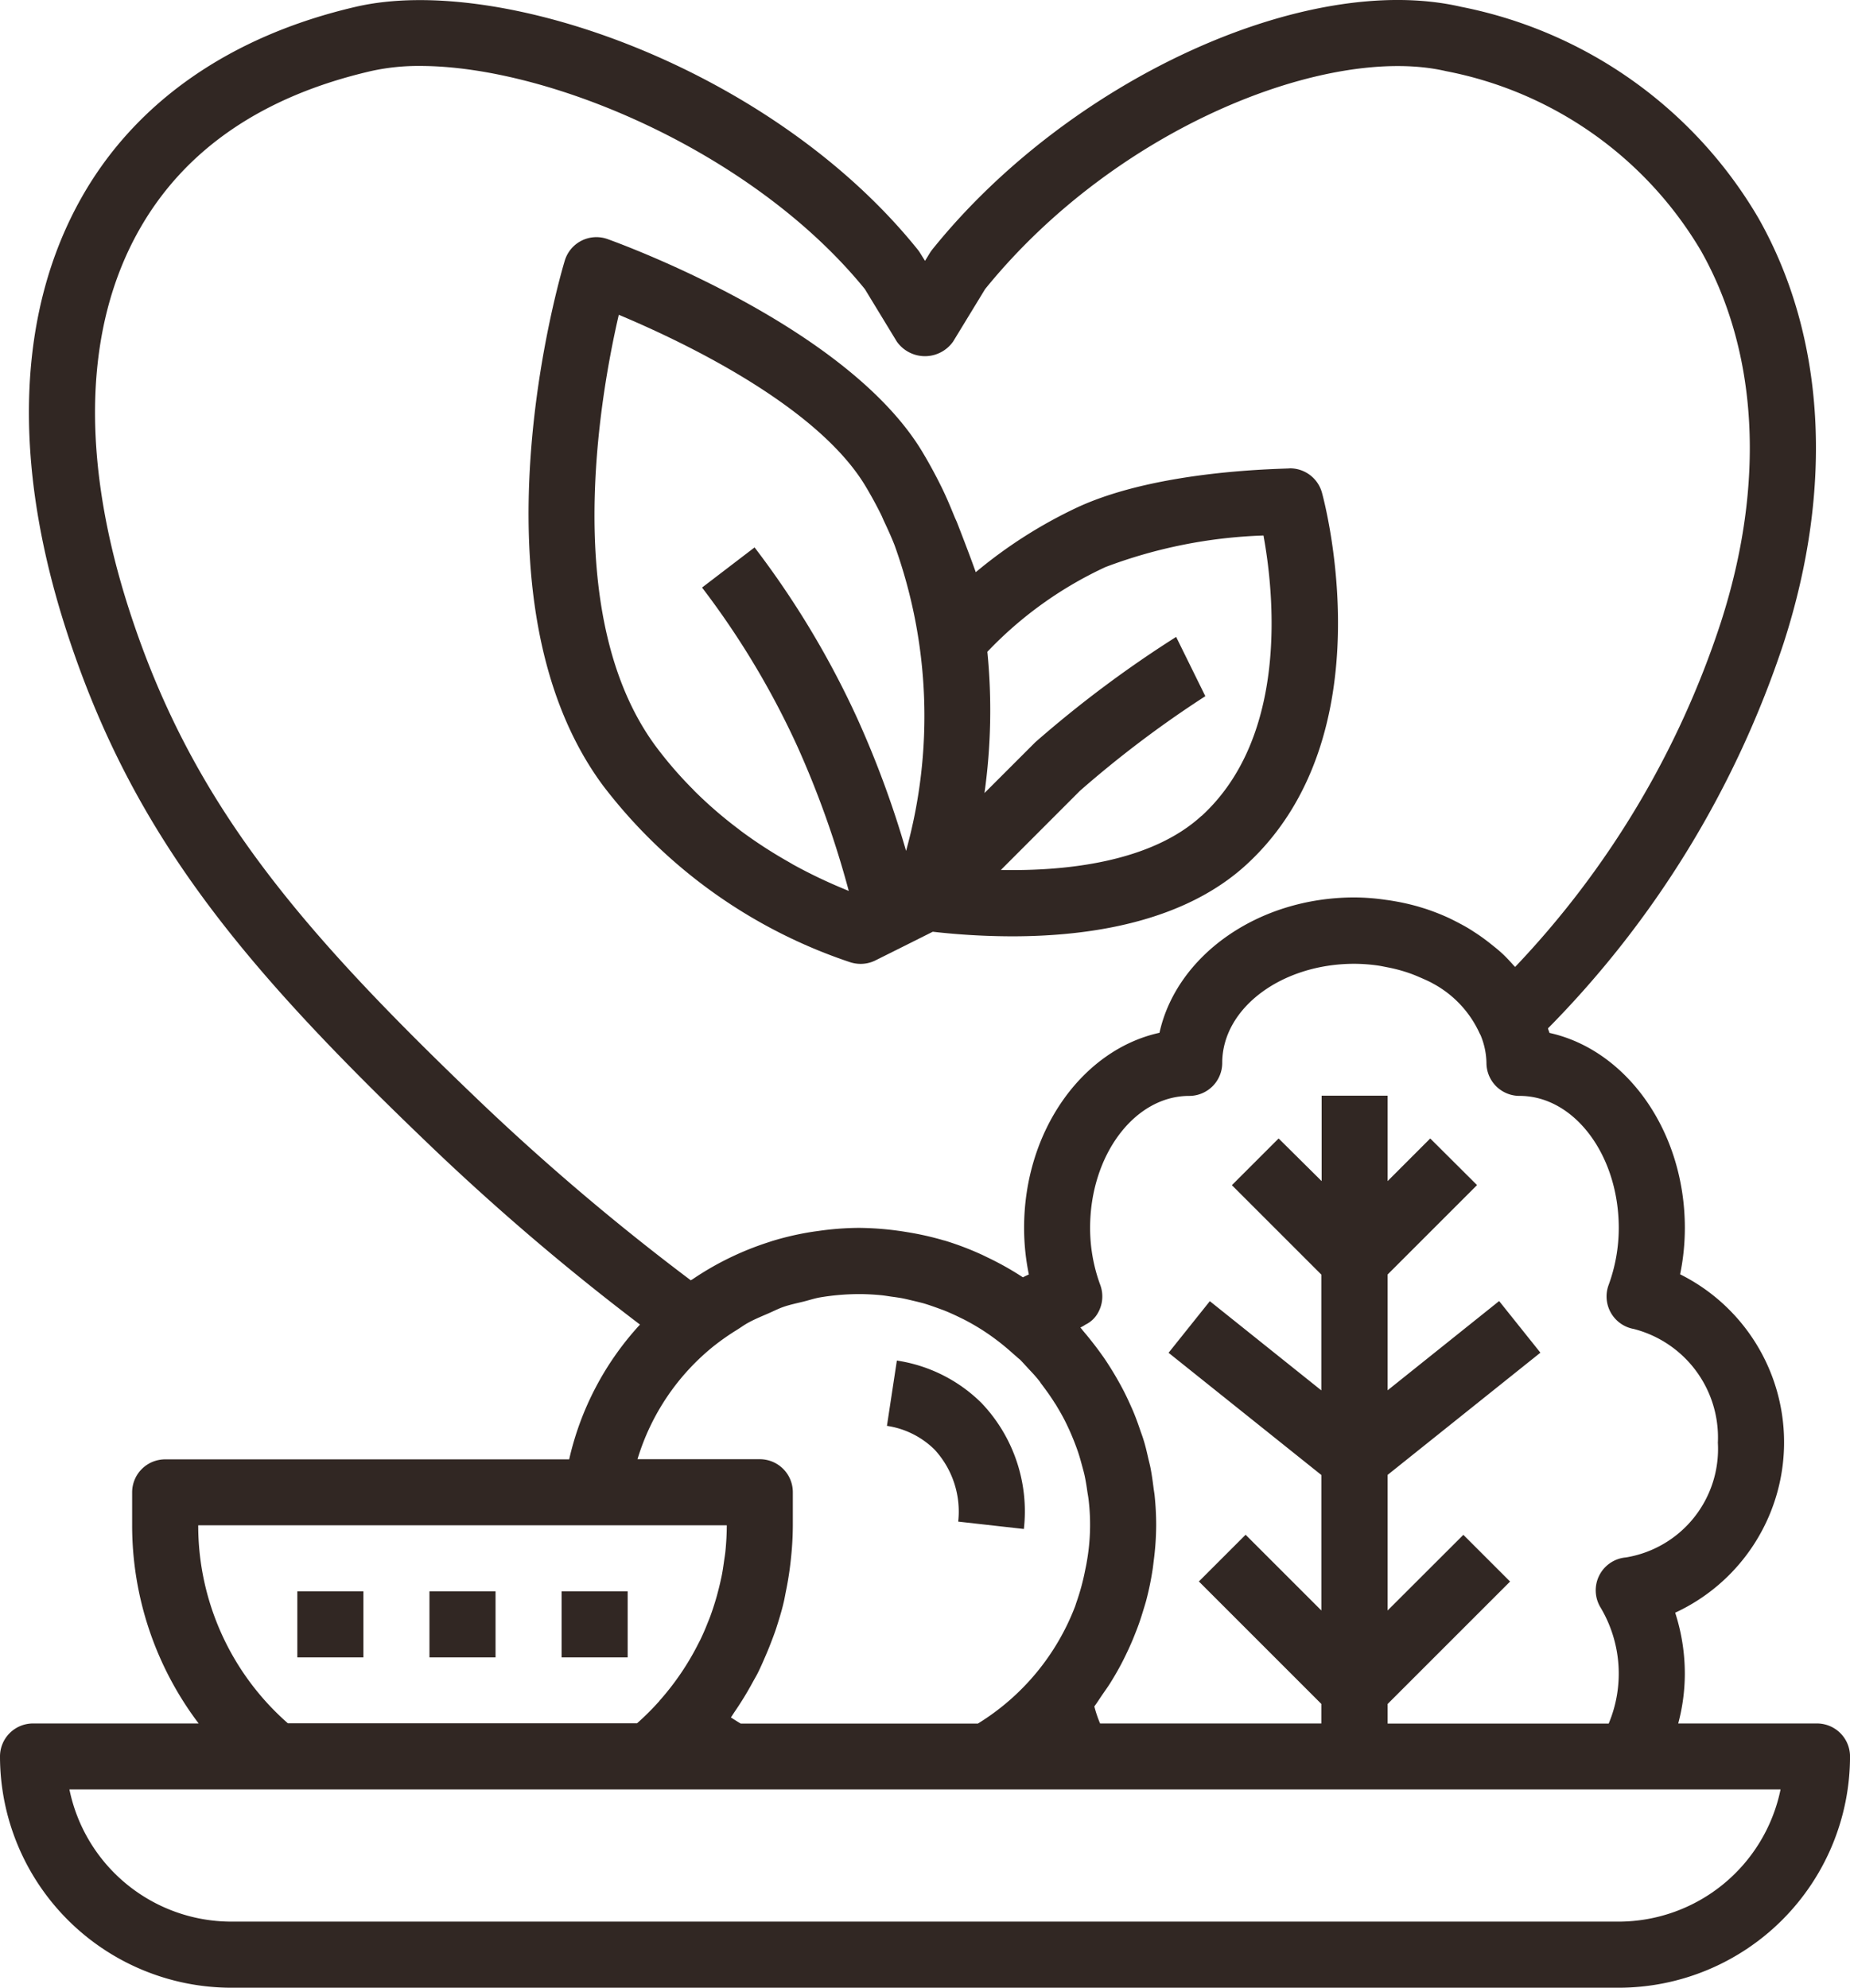 <svg xmlns="http://www.w3.org/2000/svg" width="64.5" height="69.315" viewBox="0 0 64.5 69.315"><g transform="translate(0 0)"><g transform="translate(0 0)"><path d="M80.07,60.1H75.232a6.751,6.751,0,0,0,.23-1.728,6.9,6.9,0,0,0-.336-2.135,6.547,6.547,0,0,0,.172-11.8,8.02,8.02,0,0,0,.165-1.618c0-3.384-2.039-6.209-4.72-6.8-.012-.054-.039-.1-.052-.158A34.51,34.51,0,0,0,78.91,22.417c1.758-5.445,1.446-10.7-.88-14.809A15.475,15.475,0,0,0,67.66.237C62.257-1.01,53.986,2.782,49.226,8.7a1.3,1.3,0,0,0-.086.122l-.168.275L48.8,8.822a.978.978,0,0,0-.086-.122C43.671,2.427,34.211-.941,29.13.236c-4.365,1.011-7.671,3.308-9.559,6.642-2.256,3.985-2.443,9.206-.539,15.1C21.351,29.158,25.22,33.753,32,40.216a84.355,84.355,0,0,0,7.034,5.974,10.3,10.3,0,0,0-2.469,4.7H22.48a1.151,1.151,0,0,0-1.152,1.152V53.19A11.452,11.452,0,0,0,23.647,60.1H17.873a1.151,1.151,0,0,0-1.152,1.152,8.072,8.072,0,0,0,8.063,8.063H73.159a8.072,8.072,0,0,0,8.063-8.063A1.152,1.152,0,0,0,80.07,60.1ZM73.159,42.823a5.788,5.788,0,0,1-.355,1.99,1.152,1.152,0,0,0,.878,1.53,3.907,3.907,0,0,1,2.932,3.967,3.833,3.833,0,0,1-3.205,4,1.151,1.151,0,0,0-.885,1.746,4.506,4.506,0,0,1,.284,4.047H65.1v-.682l4.27-4.27-1.629-1.629L65.1,56.16V51.432l5.327-4.262-1.439-1.8L65.1,48.482V44.444l3.118-3.118L66.586,39.7,65.1,41.187V38.208h-2.3v2.979L61.3,39.7l-1.629,1.629,3.118,3.118v4.038l-3.887-3.111-1.439,1.8,5.327,4.262V56.16l-2.641-2.641-1.629,1.629,4.269,4.27V60.1H55.075a4.278,4.278,0,0,1-.2-.594c.1-.136.192-.283.289-.424.084-.121.169-.24.248-.363q.169-.268.321-.544c.115-.207.219-.419.319-.633s.181-.405.261-.613c.1-.245.183-.494.259-.745.038-.126.078-.249.112-.375a10.458,10.458,0,0,0,.226-1.1c.014-.094.024-.19.036-.286a9.822,9.822,0,0,0,.085-1.234c0-.342-.018-.681-.052-1.016-.009-.1-.028-.193-.04-.29-.03-.237-.062-.473-.108-.707-.021-.1-.048-.206-.073-.31-.051-.223-.1-.445-.17-.663-.03-.1-.065-.194-.1-.29-.073-.219-.15-.435-.237-.647-.038-.092-.078-.182-.119-.272-.093-.208-.191-.415-.3-.617-.048-.091-.1-.181-.15-.271q-.161-.283-.339-.557c-.064-.1-.131-.2-.2-.294q-.168-.237-.348-.465c-.086-.109-.173-.218-.264-.324l-.026-.032-.007-.008c-.038-.044-.071-.091-.109-.134a1.163,1.163,0,0,0,.176-.1A.98.98,0,0,0,55,45.783a1.155,1.155,0,0,0,.083-.97,5.763,5.763,0,0,1-.356-1.99c0-2.541,1.55-4.607,3.455-4.607a1.151,1.151,0,0,0,1.152-1.152c0-1.905,2.066-3.455,4.607-3.455a6.012,6.012,0,0,1,.836.063c.1.015.2.037.3.056.158.03.313.066.464.108.127.036.251.075.372.119.1.037.2.078.3.121.147.064.295.128.432.2l.01.007a3.726,3.726,0,0,1,1.657,1.761c.007.016.018.03.026.046a2.629,2.629,0,0,1,.208.97A1.151,1.151,0,0,0,69.7,38.215C71.609,38.215,73.159,40.282,73.159,42.823ZM33.594,38.547c-6.5-6.2-10.2-10.569-12.368-17.276-1.7-5.265-1.579-9.85.35-13.259,1.584-2.8,4.3-4.658,8.074-5.532A7.594,7.594,0,0,1,31.366,2.3c4.536,0,11.647,3.027,15.509,7.782l1.111,1.826a1.2,1.2,0,0,0,1.967,0l1.113-1.826c4.627-5.709,12.03-8.543,16.073-7.6a13.232,13.232,0,0,1,8.885,6.262c2,3.538,2.251,8.142.692,12.966a31.718,31.718,0,0,1-7.171,12.009c-.029-.033-.063-.062-.092-.1-.126-.139-.252-.275-.392-.4-.114-.106-.237-.2-.361-.3a6.717,6.717,0,0,0-.6-.431c-.15-.1-.3-.187-.46-.271-.129-.069-.258-.135-.393-.2a7.725,7.725,0,0,0-.749-.3c-.1-.035-.211-.066-.318-.1a7.857,7.857,0,0,0-.832-.19c-.1-.018-.208-.035-.314-.048a7.749,7.749,0,0,0-1.088-.084c-3.385,0-6.209,2.039-6.8,4.72-2.681.589-4.72,3.414-4.72,6.8a8.028,8.028,0,0,0,.166,1.627c-.069.032-.139.064-.208.1a10.4,10.4,0,0,0-1.222-.688l-.181-.088a10.29,10.29,0,0,0-1.307-.5c-.022-.007-.044-.01-.066-.017a10.217,10.217,0,0,0-1.249-.281c-.109-.018-.218-.036-.327-.05a10.647,10.647,0,0,0-1.365-.1,10.214,10.214,0,0,0-1.424.109c-.076.01-.151.02-.226.032a10.083,10.083,0,0,0-1.38.319l-.108.036a10.36,10.36,0,0,0-2.661,1.295c-.021.014-.043.023-.063.037A82.464,82.464,0,0,1,33.594,38.547Zm8.05,8.363a8.407,8.407,0,0,1,.779-.541c.123-.077.241-.164.369-.235.234-.13.48-.23.724-.336.172-.074.336-.16.513-.222.23-.081.47-.129.707-.188.195-.048.384-.113.584-.147a8.3,8.3,0,0,1,1.349-.114c.265,0,.528.015.786.04.115.012.228.032.341.048.141.02.282.037.419.065s.288.067.432.1c.1.025.2.048.3.077.165.05.327.107.488.166.071.026.143.051.213.078q.273.111.538.242l.127.061q.3.154.587.333l.039.024a8.144,8.144,0,0,1,1.07.814c.056.05.115.1.169.147l.009.009h0c.031.03.067.055.1.085.084.084.162.174.243.26.1.111.21.221.308.337.035.04.069.081.1.122a0,0,0,0,0,0,0s0,0,0,0,.007,0,.009.007.025.036.039.053.007.018.013.025c.076.1.15.2.222.3l.05.069c.081.116.159.234.234.354a.04.04,0,0,0,.009.01c.023.037.046.075.068.113.085.142.167.284.243.431.059.114.114.23.168.348.065.141.123.282.18.425.047.121.093.243.135.367.051.152.094.308.136.463.032.119.066.235.092.356.039.181.068.365.094.551.015.1.035.2.046.3a7.361,7.361,0,0,1-.067,2.172c-.016.1-.039.2-.059.3a7.889,7.889,0,0,1-.3,1.1c-.017.048-.031.1-.048.144a8.262,8.262,0,0,1-3.386,4.08H42.544c-.116-.069-.229-.141-.34-.214.05-.07.093-.144.142-.214a11.461,11.461,0,0,0,.616-1.009c.059-.109.123-.215.179-.326.091-.182.173-.369.253-.555.068-.157.134-.314.195-.473s.132-.342.19-.517c.1-.313.2-.63.273-.953.026-.114.045-.23.069-.347q.083-.4.137-.81c.015-.119.03-.236.041-.355a11.032,11.032,0,0,0,.064-1.139V52.037a1.151,1.151,0,0,0-1.152-1.152H38.947A8.036,8.036,0,0,1,41.643,46.91ZM23.632,53.189H42.06c0,.306-.018.61-.048.912-.013.126-.035.249-.052.373-.024.169-.048.339-.082.5s-.07.318-.111.475c-.031.122-.063.243-.1.363-.054.18-.113.359-.177.536-.031.085-.066.169-.1.253-.079.2-.164.4-.257.59-.02.041-.043.081-.063.122a9.285,9.285,0,0,1-1.36,2s0,.009-.008.013a8.983,8.983,0,0,1-.771.768H26.758A9.169,9.169,0,0,1,23.632,53.189ZM73.159,67.01H24.784A5.768,5.768,0,0,1,19.141,62.4H78.8A5.772,5.772,0,0,1,73.159,67.01Z" transform="translate(-16.721 0)" fill="#312723"/></g></g><g transform="translate(14.973 55.492)"><g transform="translate(0)"><rect width="2.304" height="2.304" fill="#312723"/></g></g><g transform="translate(19.58 55.492)"><g transform="translate(0)"><rect width="2.304" height="2.304" fill="#312723"/></g></g><g transform="translate(10.366 55.492)"><rect width="2.304" height="2.304" fill="#312723"/></g><g transform="translate(30.924 47.445)"><path d="M234.807,331.015a5.307,5.307,0,0,0-2.949-1.478l-.346,2.277a2.986,2.986,0,0,1,1.659.826,3.191,3.191,0,0,1,.826,2.513l2.289.257A5.481,5.481,0,0,0,234.807,331.015Z" transform="translate(-231.513 -329.537)" fill="#312723"/></g><g transform="translate(18.426 8.27)"><g transform="translate(0)"><path d="M172.363,66.346a1.155,1.155,0,0,0-1.111-.845c-.131.026-4.5.02-7.392,1.35a16.346,16.346,0,0,0-3.566,2.271c-.207-.581-.43-1.156-.61-1.622l-.044-.113c-.029-.073-.066-.143-.094-.215-.142-.348-.288-.7-.458-1.041-.206-.418-.43-.828-.669-1.226-2.669-4.411-10.629-7.279-10.966-7.4a1.152,1.152,0,0,0-1.488.752c-.144.478-3.486,11.782,1.328,18.3a18,18,0,0,0,8.606,6.161,1.2,1.2,0,0,0,.381.063,1.15,1.15,0,0,0,.515-.121l1.022-.51.978-.49a24.81,24.81,0,0,0,2.762.16c2.747,0,6-.506,8.173-2.5C174.629,74.822,172.458,66.69,172.363,66.346Zm-14.5,12.491a34.371,34.371,0,0,0-1.693-4.6,31.164,31.164,0,0,0-3.588-5.979l-1.831,1.4a28.945,28.945,0,0,1,3.323,5.539,33.211,33.211,0,0,1,1.792,5.04l-.13-.054a17.607,17.607,0,0,1-1.8-.86c-.062-.035-.122-.073-.183-.107a15.99,15.99,0,0,1-1.645-1.069c-.044-.033-.085-.069-.129-.1a14.769,14.769,0,0,1-1.478-1.281c-.023-.023-.044-.047-.066-.07a13.821,13.821,0,0,1-1.3-1.505c-3.291-4.459-1.971-12.09-1.287-15.045,2.206.925,6.89,3.147,8.59,5.956.2.333.388.676.561,1.026.033.068.059.137.091.205.132.28.261.562.374.851A17.587,17.587,0,0,1,157.865,78.837Zm10.3-1.216c-1.753,1.609-4.713,1.932-6.994,1.885l2.757-2.76a37.66,37.66,0,0,1,4.372-3.3l-1.018-2.067a39.877,39.877,0,0,0-4.912,3.674l-1.77,1.77a20.785,20.785,0,0,0,.1-4.925,13.517,13.517,0,0,1,4.119-2.955,17.138,17.138,0,0,1,5.508-1.1C170.694,69.854,171.211,74.83,168.169,77.621Z" transform="translate(-144.7 -57.439)" fill="#312723"/></g></g></svg>